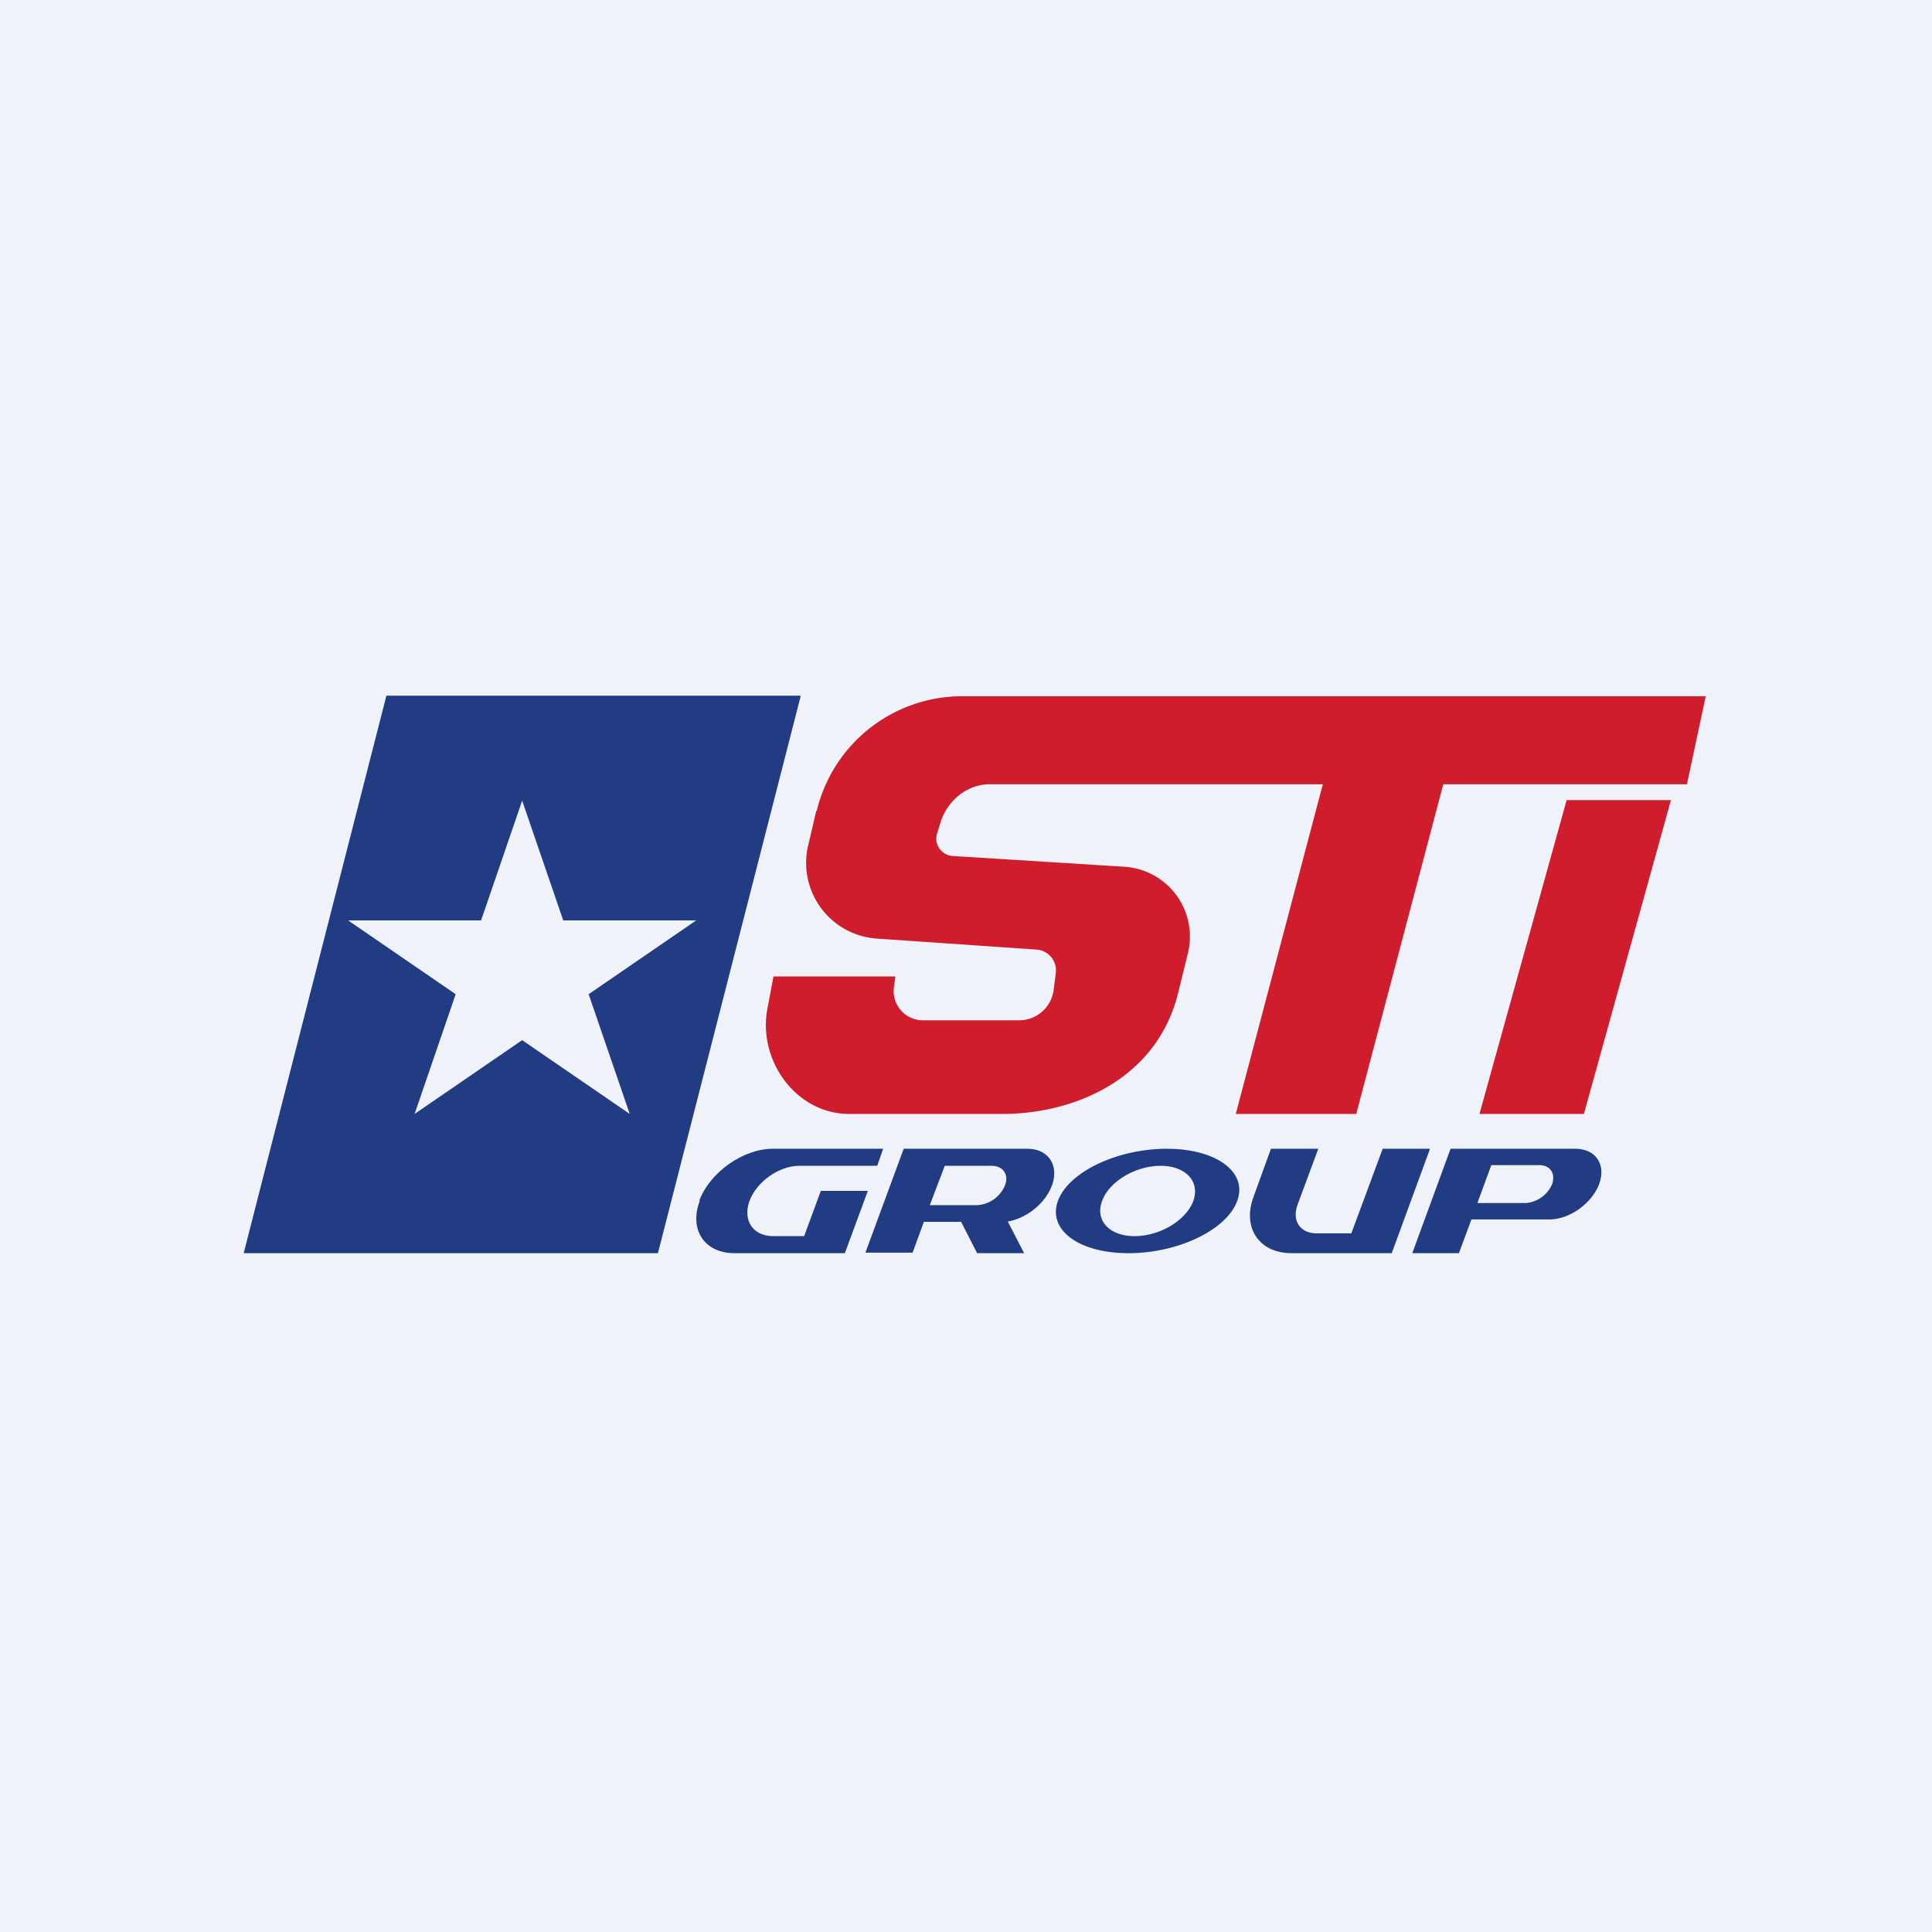 <?xml version="1.0" encoding="UTF-8"?>
<!-- generated by Finnhub -->
<svg viewBox="0 0 55.5 55.5" xmlns="http://www.w3.org/2000/svg">
<path d="M 0,0 H 55.5 V 55.5 H 0 Z" fill="rgb(239, 242, 248)"/>
<path d="M 44.99,22.985 H 48 L 45.5,32 H 42.5 L 45,23 Z" fill="rgb(207, 29, 45)"/>
<path d="M 23.45,23.285 L 23.23,24.23 A 2.18,2.18 0 0,0 25.15,26.96 L 29.8,27.28 A 0.6,0.6 0 0,1 30.33,27.95 L 30.27,28.42 A 1,1 0 0,1 29.29,29.31 H 26.49 A 0.84,0.84 0 0,1 25.68,28.35 L 25.72,28.05 H 22.22 L 22.05,28.95 C 21.75,30.47 22.88,32 24.39,32 H 28.8 C 30.77,32 33.2,31.07 33.84,28.54 L 34.12,27.4 A 2.01,2.01 0 0,0 32.32,24.9 L 27.37,24.59 A 0.5,0.5 0 0,1 26.92,23.94 L 27.01,23.65 C 27.2,23.01 27.77,22.53 28.43,22.53 H 38 L 35.5,32 H 38.96 L 41.46,22.53 H 48.46 L 49,20 H 27.6 A 4.3,4.3 0 0,0 23.46,23.3 Z" fill="rgb(207, 29, 45)"/>
<path d="M 22.99,19.985 H 11.1 L 7,36 H 18.9 L 23,20 Z M 16.18,26.44 L 15,23 L 13.82,26.44 H 10 L 13.09,28.56 L 11.91,32 L 15,29.88 L 18.09,32 L 16.91,28.56 L 20,26.44 H 16.18 Z" fill="rgb(34, 60, 131)" fill-rule="evenodd"/>
<path d="M 20.09,34.485 C 20.4,33.67 21.35,33 22.2,33 H 25.37 L 25.2,33.49 H 22.96 C 22.38,33.49 21.74,33.94 21.53,34.5 C 21.33,35.06 21.63,35.51 22.21,35.51 H 23.1 L 23.58,34.21 H 24.93 L 24.27,36 H 21.1 C 20.24,36 19.79,35.33 20.1,34.5 Z M 36.52,33 H 37.87 L 37.27,34.62 C 37.11,35.07 37.35,35.43 37.82,35.43 H 38.82 L 39.72,33 H 41.08 L 39.98,36 H 37.1 C 36.17,36 35.68,35.27 36.01,34.38 L 36.51,33 Z" fill="rgb(34, 60, 131)"/>
<path d="M 26.2,35.985 H 24.86 L 25.96,33 H 29.51 C 30.11,33 30.43,33.47 30.22,34.05 C 30.03,34.57 29.49,35 28.95,35.09 L 29.42,36 H 28.07 L 27.61,35.1 H 26.54 L 26.21,36 Z M 26.71,34.62 L 27.14,33.49 H 28.49 C 28.81,33.49 28.99,33.74 28.87,34.05 A 0.92,0.92 0 0,1 28.07,34.62 H 26.72 Z M 40.56,36 H 41.91 L 42.27,35.03 H 44.51 C 45.09,35.03 45.73,34.57 45.94,34.01 C 46.14,33.45 45.84,33 45.25,33 H 41.67 L 40.57,36 Z M 42.84,33.47 L 42.44,34.56 H 43.82 A 0.9,0.9 0 0,0 44.59,34.01 C 44.69,33.71 44.53,33.47 44.22,33.47 H 42.84 Z M 35.54,34.5 C 35.24,35.33 33.84,36 32.42,36 C 30.99,36 30.09,35.33 30.39,34.5 C 30.69,33.67 32.09,33 33.52,33 C 34.94,33 35.85,33.67 35.54,34.5 Z M 34.28,34.5 C 34.07,35.06 33.32,35.51 32.59,35.51 C 31.87,35.51 31.45,35.06 31.66,34.5 C 31.86,33.94 32.62,33.49 33.34,33.49 S 34.48,33.94 34.28,34.5 Z" fill="rgb(34, 60, 131)" fill-rule="evenodd"/>
</svg>

